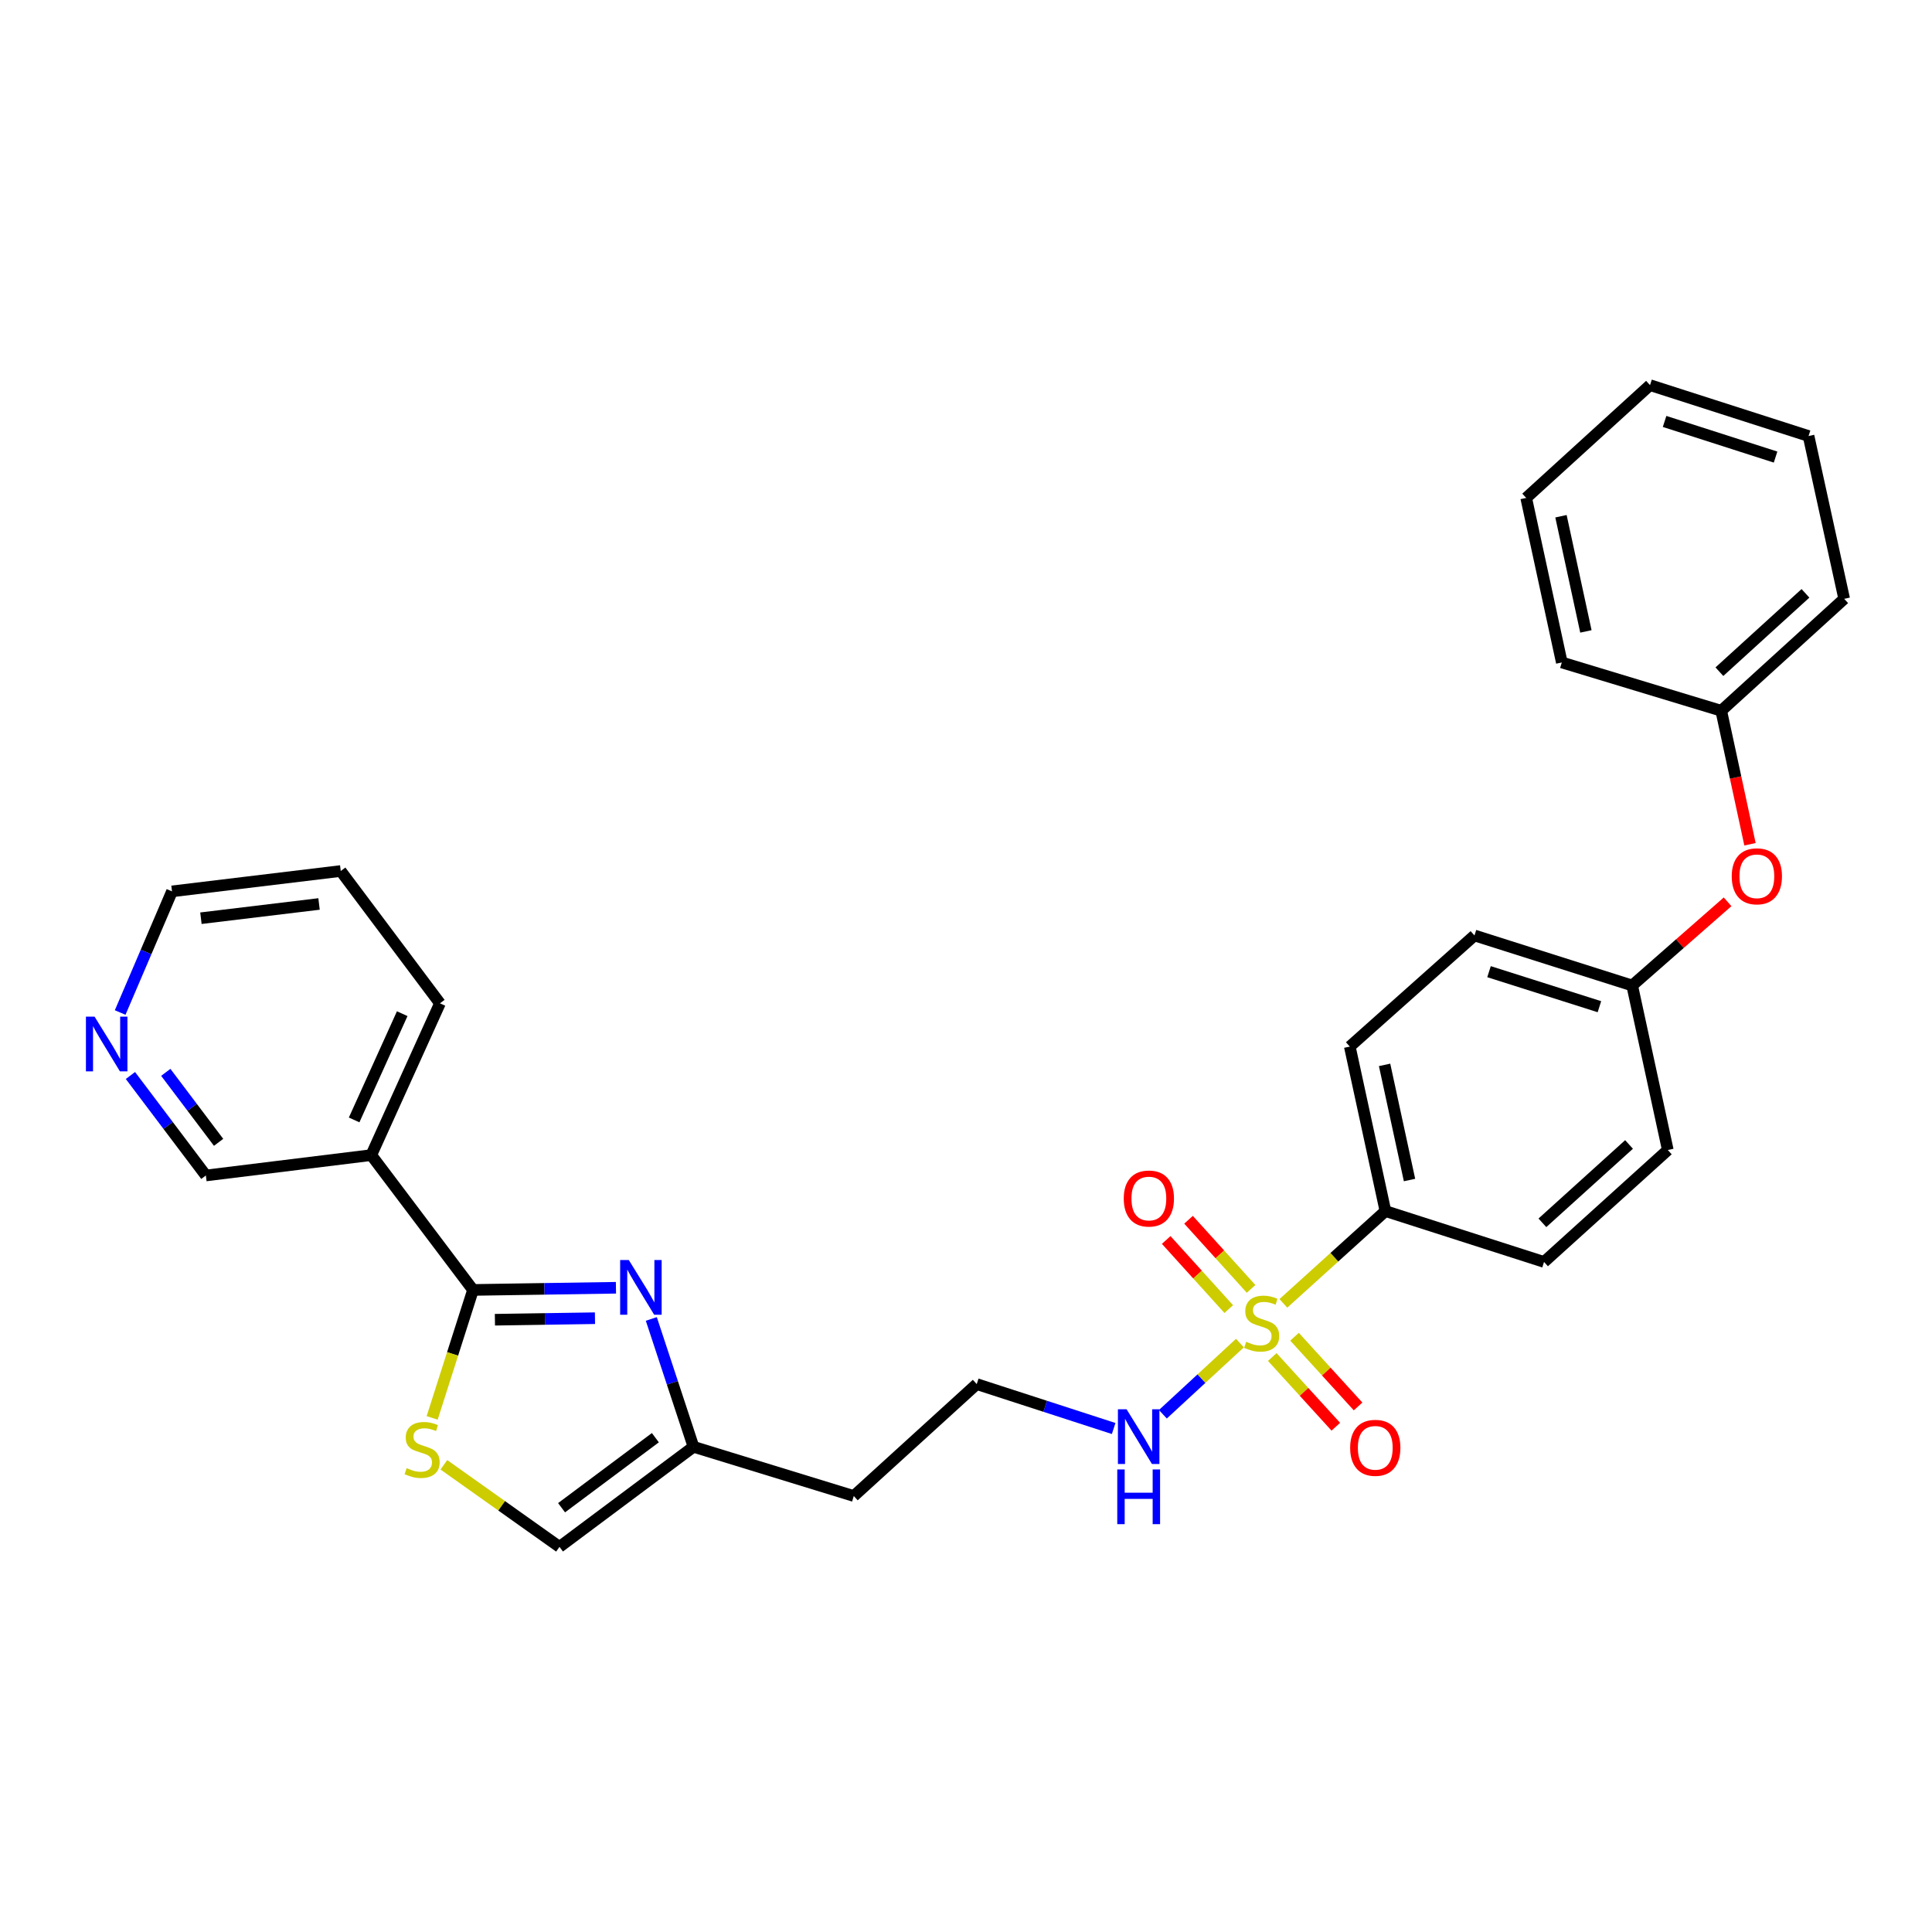 <?xml version='1.0' encoding='iso-8859-1'?>
<svg version='1.1' baseProfile='full'
              xmlns='http://www.w3.org/2000/svg'
                      xmlns:rdkit='http://www.rdkit.org/xml'
                      xmlns:xlink='http://www.w3.org/1999/xlink'
                  xml:space='preserve'
width='1000px' height='1000px' viewBox='0 0 1000 1000'>
<!-- END OF HEADER -->
<rect style='opacity:1.0;fill:#FFFFFF;stroke:none' width='1000' height='1000' x='0' y='0'> </rect>
<path class='bond-5' d='M 664.271,674.62 L 690.683,650.732' style='fill:none;fill-rule:evenodd;stroke:#CCCC00;stroke-width:6px;stroke-linecap:butt;stroke-linejoin:miter;stroke-opacity:1' />
<path class='bond-5' d='M 690.683,650.732 L 717.095,626.845' style='fill:none;fill-rule:evenodd;stroke:#000000;stroke-width:6px;stroke-linecap:butt;stroke-linejoin:miter;stroke-opacity:1' />
<path class='bond-7' d='M 658.533,702.393 L 674.975,720.433' style='fill:none;fill-rule:evenodd;stroke:#CCCC00;stroke-width:6px;stroke-linecap:butt;stroke-linejoin:miter;stroke-opacity:1' />
<path class='bond-7' d='M 674.975,720.433 L 691.417,738.473' style='fill:none;fill-rule:evenodd;stroke:#FF0000;stroke-width:6px;stroke-linecap:butt;stroke-linejoin:miter;stroke-opacity:1' />
<path class='bond-7' d='M 670.055,691.892 L 686.497,709.932' style='fill:none;fill-rule:evenodd;stroke:#CCCC00;stroke-width:6px;stroke-linecap:butt;stroke-linejoin:miter;stroke-opacity:1' />
<path class='bond-7' d='M 686.497,709.932 L 702.939,727.972' style='fill:none;fill-rule:evenodd;stroke:#FF0000;stroke-width:6px;stroke-linecap:butt;stroke-linejoin:miter;stroke-opacity:1' />
<path class='bond-8' d='M 647.556,667.117 L 631.37,649.232' style='fill:none;fill-rule:evenodd;stroke:#CCCC00;stroke-width:6px;stroke-linecap:butt;stroke-linejoin:miter;stroke-opacity:1' />
<path class='bond-8' d='M 631.37,649.232 L 615.185,631.347' style='fill:none;fill-rule:evenodd;stroke:#FF0000;stroke-width:6px;stroke-linecap:butt;stroke-linejoin:miter;stroke-opacity:1' />
<path class='bond-8' d='M 635.997,677.578 L 619.811,659.692' style='fill:none;fill-rule:evenodd;stroke:#CCCC00;stroke-width:6px;stroke-linecap:butt;stroke-linejoin:miter;stroke-opacity:1' />
<path class='bond-8' d='M 619.811,659.692 L 603.626,641.807' style='fill:none;fill-rule:evenodd;stroke:#FF0000;stroke-width:6px;stroke-linecap:butt;stroke-linejoin:miter;stroke-opacity:1' />
<path class='bond-9' d='M 641.785,695.175 L 621.842,713.598' style='fill:none;fill-rule:evenodd;stroke:#CCCC00;stroke-width:6px;stroke-linecap:butt;stroke-linejoin:miter;stroke-opacity:1' />
<path class='bond-9' d='M 621.842,713.598 L 601.899,732.022' style='fill:none;fill-rule:evenodd;stroke:#0000FF;stroke-width:6px;stroke-linecap:butt;stroke-linejoin:miter;stroke-opacity:1' />
<path class='bond-0' d='M 244.835,667.671 L 281.825,667.107' style='fill:none;fill-rule:evenodd;stroke:#000000;stroke-width:6px;stroke-linecap:butt;stroke-linejoin:miter;stroke-opacity:1' />
<path class='bond-0' d='M 281.825,667.107 L 318.815,666.543' style='fill:none;fill-rule:evenodd;stroke:#0000FF;stroke-width:6px;stroke-linecap:butt;stroke-linejoin:miter;stroke-opacity:1' />
<path class='bond-0' d='M 256.169,683.09 L 282.063,682.695' style='fill:none;fill-rule:evenodd;stroke:#000000;stroke-width:6px;stroke-linecap:butt;stroke-linejoin:miter;stroke-opacity:1' />
<path class='bond-0' d='M 282.063,682.695 L 307.956,682.3' style='fill:none;fill-rule:evenodd;stroke:#0000FF;stroke-width:6px;stroke-linecap:butt;stroke-linejoin:miter;stroke-opacity:1' />
<path class='bond-3' d='M 244.835,667.671 L 192.169,597.883' style='fill:none;fill-rule:evenodd;stroke:#000000;stroke-width:6px;stroke-linecap:butt;stroke-linejoin:miter;stroke-opacity:1' />
<path class='bond-30' d='M 244.835,667.671 L 234.262,700.784' style='fill:none;fill-rule:evenodd;stroke:#000000;stroke-width:6px;stroke-linecap:butt;stroke-linejoin:miter;stroke-opacity:1' />
<path class='bond-30' d='M 234.262,700.784 L 223.689,733.897' style='fill:none;fill-rule:evenodd;stroke:#CCCC00;stroke-width:6px;stroke-linecap:butt;stroke-linejoin:miter;stroke-opacity:1' />
<path class='bond-1' d='M 337.115,682.679 L 348.032,715.772' style='fill:none;fill-rule:evenodd;stroke:#0000FF;stroke-width:6px;stroke-linecap:butt;stroke-linejoin:miter;stroke-opacity:1' />
<path class='bond-1' d='M 348.032,715.772 L 358.948,748.866' style='fill:none;fill-rule:evenodd;stroke:#000000;stroke-width:6px;stroke-linecap:butt;stroke-linejoin:miter;stroke-opacity:1' />
<path class='bond-2' d='M 229.749,758.175 L 259.671,779.416' style='fill:none;fill-rule:evenodd;stroke:#CCCC00;stroke-width:6px;stroke-linecap:butt;stroke-linejoin:miter;stroke-opacity:1' />
<path class='bond-2' d='M 259.671,779.416 L 289.593,800.657' style='fill:none;fill-rule:evenodd;stroke:#000000;stroke-width:6px;stroke-linecap:butt;stroke-linejoin:miter;stroke-opacity:1' />
<path class='bond-16' d='M 192.169,597.883 L 106.558,608.423' style='fill:none;fill-rule:evenodd;stroke:#000000;stroke-width:6px;stroke-linecap:butt;stroke-linejoin:miter;stroke-opacity:1' />
<path class='bond-21' d='M 192.169,597.883 L 227.721,519.322' style='fill:none;fill-rule:evenodd;stroke:#000000;stroke-width:6px;stroke-linecap:butt;stroke-linejoin:miter;stroke-opacity:1' />
<path class='bond-21' d='M 183.299,579.672 L 208.186,524.679' style='fill:none;fill-rule:evenodd;stroke:#000000;stroke-width:6px;stroke-linecap:butt;stroke-linejoin:miter;stroke-opacity:1' />
<path class='bond-4' d='M 358.948,748.866 L 441.918,774.337' style='fill:none;fill-rule:evenodd;stroke:#000000;stroke-width:6px;stroke-linecap:butt;stroke-linejoin:miter;stroke-opacity:1' />
<path class='bond-6' d='M 358.948,748.866 L 289.593,800.657' style='fill:none;fill-rule:evenodd;stroke:#000000;stroke-width:6px;stroke-linecap:butt;stroke-linejoin:miter;stroke-opacity:1' />
<path class='bond-6' d='M 339.217,744.143 L 290.669,780.397' style='fill:none;fill-rule:evenodd;stroke:#000000;stroke-width:6px;stroke-linecap:butt;stroke-linejoin:miter;stroke-opacity:1' />
<path class='bond-11' d='M 717.095,626.845 L 698.656,541.71' style='fill:none;fill-rule:evenodd;stroke:#000000;stroke-width:6px;stroke-linecap:butt;stroke-linejoin:miter;stroke-opacity:1' />
<path class='bond-11' d='M 729.565,610.775 L 716.658,551.18' style='fill:none;fill-rule:evenodd;stroke:#000000;stroke-width:6px;stroke-linecap:butt;stroke-linejoin:miter;stroke-opacity:1' />
<path class='bond-12' d='M 717.095,626.845 L 799.19,653.182' style='fill:none;fill-rule:evenodd;stroke:#000000;stroke-width:6px;stroke-linecap:butt;stroke-linejoin:miter;stroke-opacity:1' />
<path class='bond-17' d='M 576.432,739.393 L 540.995,727.899' style='fill:none;fill-rule:evenodd;stroke:#0000FF;stroke-width:6px;stroke-linecap:butt;stroke-linejoin:miter;stroke-opacity:1' />
<path class='bond-17' d='M 540.995,727.899 L 505.557,716.405' style='fill:none;fill-rule:evenodd;stroke:#000000;stroke-width:6px;stroke-linecap:butt;stroke-linejoin:miter;stroke-opacity:1' />
<path class='bond-10' d='M 67.51,556.676 L 87.034,582.55' style='fill:none;fill-rule:evenodd;stroke:#0000FF;stroke-width:6px;stroke-linecap:butt;stroke-linejoin:miter;stroke-opacity:1' />
<path class='bond-10' d='M 87.034,582.55 L 106.558,608.423' style='fill:none;fill-rule:evenodd;stroke:#000000;stroke-width:6px;stroke-linecap:butt;stroke-linejoin:miter;stroke-opacity:1' />
<path class='bond-10' d='M 85.811,555.048 L 99.478,573.16' style='fill:none;fill-rule:evenodd;stroke:#0000FF;stroke-width:6px;stroke-linecap:butt;stroke-linejoin:miter;stroke-opacity:1' />
<path class='bond-10' d='M 99.478,573.16 L 113.145,591.271' style='fill:none;fill-rule:evenodd;stroke:#000000;stroke-width:6px;stroke-linecap:butt;stroke-linejoin:miter;stroke-opacity:1' />
<path class='bond-32' d='M 62.196,524.076 L 75.612,492.725' style='fill:none;fill-rule:evenodd;stroke:#0000FF;stroke-width:6px;stroke-linecap:butt;stroke-linejoin:miter;stroke-opacity:1' />
<path class='bond-32' d='M 75.612,492.725 L 89.028,461.373' style='fill:none;fill-rule:evenodd;stroke:#000000;stroke-width:6px;stroke-linecap:butt;stroke-linejoin:miter;stroke-opacity:1' />
<path class='bond-19' d='M 698.656,541.71 L 763.187,484.194' style='fill:none;fill-rule:evenodd;stroke:#000000;stroke-width:6px;stroke-linecap:butt;stroke-linejoin:miter;stroke-opacity:1' />
<path class='bond-18' d='M 799.19,653.182 L 863.253,595.242' style='fill:none;fill-rule:evenodd;stroke:#000000;stroke-width:6px;stroke-linecap:butt;stroke-linejoin:miter;stroke-opacity:1' />
<path class='bond-18' d='M 798.342,632.929 L 843.187,592.371' style='fill:none;fill-rule:evenodd;stroke:#000000;stroke-width:6px;stroke-linecap:butt;stroke-linejoin:miter;stroke-opacity:1' />
<path class='bond-13' d='M 894.199,466.776 L 869.507,488.433' style='fill:none;fill-rule:evenodd;stroke:#FF0000;stroke-width:6px;stroke-linecap:butt;stroke-linejoin:miter;stroke-opacity:1' />
<path class='bond-13' d='M 869.507,488.433 L 844.814,510.09' style='fill:none;fill-rule:evenodd;stroke:#000000;stroke-width:6px;stroke-linecap:butt;stroke-linejoin:miter;stroke-opacity:1' />
<path class='bond-20' d='M 905.789,436.983 L 898.348,402.432' style='fill:none;fill-rule:evenodd;stroke:#FF0000;stroke-width:6px;stroke-linecap:butt;stroke-linejoin:miter;stroke-opacity:1' />
<path class='bond-20' d='M 898.348,402.432 L 890.907,367.881' style='fill:none;fill-rule:evenodd;stroke:#000000;stroke-width:6px;stroke-linecap:butt;stroke-linejoin:miter;stroke-opacity:1' />
<path class='bond-14' d='M 441.918,774.337 L 505.557,716.405' style='fill:none;fill-rule:evenodd;stroke:#000000;stroke-width:6px;stroke-linecap:butt;stroke-linejoin:miter;stroke-opacity:1' />
<path class='bond-15' d='M 844.814,510.09 L 863.253,595.242' style='fill:none;fill-rule:evenodd;stroke:#000000;stroke-width:6px;stroke-linecap:butt;stroke-linejoin:miter;stroke-opacity:1' />
<path class='bond-29' d='M 844.814,510.09 L 763.187,484.194' style='fill:none;fill-rule:evenodd;stroke:#000000;stroke-width:6px;stroke-linecap:butt;stroke-linejoin:miter;stroke-opacity:1' />
<path class='bond-29' d='M 827.856,521.065 L 770.717,502.938' style='fill:none;fill-rule:evenodd;stroke:#000000;stroke-width:6px;stroke-linecap:butt;stroke-linejoin:miter;stroke-opacity:1' />
<path class='bond-23' d='M 890.907,367.881 L 954.545,309.949' style='fill:none;fill-rule:evenodd;stroke:#000000;stroke-width:6px;stroke-linecap:butt;stroke-linejoin:miter;stroke-opacity:1' />
<path class='bond-23' d='M 889.958,347.663 L 934.505,307.111' style='fill:none;fill-rule:evenodd;stroke:#000000;stroke-width:6px;stroke-linecap:butt;stroke-linejoin:miter;stroke-opacity:1' />
<path class='bond-24' d='M 890.907,367.881 L 808.387,342.886' style='fill:none;fill-rule:evenodd;stroke:#000000;stroke-width:6px;stroke-linecap:butt;stroke-linejoin:miter;stroke-opacity:1' />
<path class='bond-25' d='M 227.721,519.322 L 176.372,450.833' style='fill:none;fill-rule:evenodd;stroke:#000000;stroke-width:6px;stroke-linecap:butt;stroke-linejoin:miter;stroke-opacity:1' />
<path class='bond-22' d='M 89.028,461.373 L 176.372,450.833' style='fill:none;fill-rule:evenodd;stroke:#000000;stroke-width:6px;stroke-linecap:butt;stroke-linejoin:miter;stroke-opacity:1' />
<path class='bond-22' d='M 103.998,475.269 L 165.138,467.891' style='fill:none;fill-rule:evenodd;stroke:#000000;stroke-width:6px;stroke-linecap:butt;stroke-linejoin:miter;stroke-opacity:1' />
<path class='bond-27' d='M 954.545,309.949 L 936.107,225.689' style='fill:none;fill-rule:evenodd;stroke:#000000;stroke-width:6px;stroke-linecap:butt;stroke-linejoin:miter;stroke-opacity:1' />
<path class='bond-26' d='M 808.387,342.886 L 789.957,257.725' style='fill:none;fill-rule:evenodd;stroke:#000000;stroke-width:6px;stroke-linecap:butt;stroke-linejoin:miter;stroke-opacity:1' />
<path class='bond-26' d='M 820.859,326.814 L 807.958,267.202' style='fill:none;fill-rule:evenodd;stroke:#000000;stroke-width:6px;stroke-linecap:butt;stroke-linejoin:miter;stroke-opacity:1' />
<path class='bond-28' d='M 789.957,257.725 L 854.047,199.343' style='fill:none;fill-rule:evenodd;stroke:#000000;stroke-width:6px;stroke-linecap:butt;stroke-linejoin:miter;stroke-opacity:1' />
<path class='bond-31' d='M 936.107,225.689 L 854.047,199.343' style='fill:none;fill-rule:evenodd;stroke:#000000;stroke-width:6px;stroke-linecap:butt;stroke-linejoin:miter;stroke-opacity:1' />
<path class='bond-31' d='M 919.032,236.58 L 861.59,218.138' style='fill:none;fill-rule:evenodd;stroke:#000000;stroke-width:6px;stroke-linecap:butt;stroke-linejoin:miter;stroke-opacity:1' />
<path  class='atom-0' d='M 645.031 694.505
Q 645.351 694.625, 646.671 695.185
Q 647.991 695.745, 649.431 696.105
Q 650.911 696.425, 652.351 696.425
Q 655.031 696.425, 656.591 695.145
Q 658.151 693.825, 658.151 691.545
Q 658.151 689.985, 657.351 689.025
Q 656.591 688.065, 655.391 687.545
Q 654.191 687.025, 652.191 686.425
Q 649.671 685.665, 648.151 684.945
Q 646.671 684.225, 645.591 682.705
Q 644.551 681.185, 644.551 678.625
Q 644.551 675.065, 646.951 672.865
Q 649.391 670.665, 654.191 670.665
Q 657.471 670.665, 661.191 672.225
L 660.271 675.305
Q 656.871 673.905, 654.311 673.905
Q 651.551 673.905, 650.031 675.065
Q 648.511 676.185, 648.551 678.145
Q 648.551 679.665, 649.311 680.585
Q 650.111 681.505, 651.231 682.025
Q 652.391 682.545, 654.311 683.145
Q 656.871 683.945, 658.391 684.745
Q 659.911 685.545, 660.991 687.185
Q 662.111 688.785, 662.111 691.545
Q 662.111 695.465, 659.471 697.585
Q 656.871 699.665, 652.511 699.665
Q 649.991 699.665, 648.071 699.105
Q 646.191 698.585, 643.951 697.665
L 645.031 694.505
' fill='#CCCC00'/>
<path  class='atom-2' d='M 325.468 652.186
L 334.748 667.186
Q 335.668 668.666, 337.148 671.346
Q 338.628 674.026, 338.708 674.186
L 338.708 652.186
L 342.468 652.186
L 342.468 680.506
L 338.588 680.506
L 328.628 664.106
Q 327.468 662.186, 326.228 659.986
Q 325.028 657.786, 324.668 657.106
L 324.668 680.506
L 320.988 680.506
L 320.988 652.186
L 325.468 652.186
' fill='#0000FF'/>
<path  class='atom-3' d='M 210.489 759.902
Q 210.809 760.022, 212.129 760.582
Q 213.449 761.142, 214.889 761.502
Q 216.369 761.822, 217.809 761.822
Q 220.489 761.822, 222.049 760.542
Q 223.609 759.222, 223.609 756.942
Q 223.609 755.382, 222.809 754.422
Q 222.049 753.462, 220.849 752.942
Q 219.649 752.422, 217.649 751.822
Q 215.129 751.062, 213.609 750.342
Q 212.129 749.622, 211.049 748.102
Q 210.009 746.582, 210.009 744.022
Q 210.009 740.462, 212.409 738.262
Q 214.849 736.062, 219.649 736.062
Q 222.929 736.062, 226.649 737.622
L 225.729 740.702
Q 222.329 739.302, 219.769 739.302
Q 217.009 739.302, 215.489 740.462
Q 213.969 741.582, 214.009 743.542
Q 214.009 745.062, 214.769 745.982
Q 215.569 746.902, 216.689 747.422
Q 217.849 747.942, 219.769 748.542
Q 222.329 749.342, 223.849 750.142
Q 225.369 750.942, 226.449 752.582
Q 227.569 754.182, 227.569 756.942
Q 227.569 760.862, 224.929 762.982
Q 222.329 765.062, 217.969 765.062
Q 215.449 765.062, 213.529 764.502
Q 211.649 763.982, 209.409 763.062
L 210.489 759.902
' fill='#CCCC00'/>
<path  class='atom-8' d='M 698.838 749.387
Q 698.838 742.587, 702.198 738.787
Q 705.558 734.987, 711.838 734.987
Q 718.118 734.987, 721.478 738.787
Q 724.838 742.587, 724.838 749.387
Q 724.838 756.267, 721.438 760.187
Q 718.038 764.067, 711.838 764.067
Q 705.598 764.067, 702.198 760.187
Q 698.838 756.307, 698.838 749.387
M 711.838 760.867
Q 716.158 760.867, 718.478 757.987
Q 720.838 755.067, 720.838 749.387
Q 720.838 743.827, 718.478 741.027
Q 716.158 738.187, 711.838 738.187
Q 707.518 738.187, 705.158 740.987
Q 702.838 743.787, 702.838 749.387
Q 702.838 755.107, 705.158 757.987
Q 707.518 760.867, 711.838 760.867
' fill='#FF0000'/>
<path  class='atom-9' d='M 581.65 620.351
Q 581.65 613.551, 585.01 609.751
Q 588.37 605.951, 594.65 605.951
Q 600.93 605.951, 604.29 609.751
Q 607.65 613.551, 607.65 620.351
Q 607.65 627.231, 604.25 631.151
Q 600.85 635.031, 594.65 635.031
Q 588.41 635.031, 585.01 631.151
Q 581.65 627.271, 581.65 620.351
M 594.65 631.831
Q 598.97 631.831, 601.29 628.951
Q 603.65 626.031, 603.65 620.351
Q 603.65 614.791, 601.29 611.991
Q 598.97 609.151, 594.65 609.151
Q 590.33 609.151, 587.97 611.951
Q 585.65 614.751, 585.65 620.351
Q 585.65 626.071, 587.97 628.951
Q 590.33 631.831, 594.65 631.831
' fill='#FF0000'/>
<path  class='atom-10' d='M 583.115 729.431
L 592.395 744.431
Q 593.315 745.911, 594.795 748.591
Q 596.275 751.271, 596.355 751.431
L 596.355 729.431
L 600.115 729.431
L 600.115 757.751
L 596.235 757.751
L 586.275 741.351
Q 585.115 739.431, 583.875 737.231
Q 582.675 735.031, 582.315 734.351
L 582.315 757.751
L 578.635 757.751
L 578.635 729.431
L 583.115 729.431
' fill='#0000FF'/>
<path  class='atom-10' d='M 578.295 760.583
L 582.135 760.583
L 582.135 772.623
L 596.615 772.623
L 596.615 760.583
L 600.455 760.583
L 600.455 788.903
L 596.615 788.903
L 596.615 775.823
L 582.135 775.823
L 582.135 788.903
L 578.295 788.903
L 578.295 760.583
' fill='#0000FF'/>
<path  class='atom-11' d='M 48.957 526.225
L 58.237 541.225
Q 59.157 542.705, 60.637 545.385
Q 62.117 548.065, 62.197 548.225
L 62.197 526.225
L 65.957 526.225
L 65.957 554.545
L 62.077 554.545
L 52.117 538.145
Q 50.957 536.225, 49.717 534.025
Q 48.517 531.825, 48.157 531.145
L 48.157 554.545
L 44.477 554.545
L 44.477 526.225
L 48.957 526.225
' fill='#0000FF'/>
<path  class='atom-14' d='M 896.345 453.572
Q 896.345 446.772, 899.705 442.972
Q 903.065 439.172, 909.345 439.172
Q 915.625 439.172, 918.985 442.972
Q 922.345 446.772, 922.345 453.572
Q 922.345 460.452, 918.945 464.372
Q 915.545 468.252, 909.345 468.252
Q 903.105 468.252, 899.705 464.372
Q 896.345 460.492, 896.345 453.572
M 909.345 465.052
Q 913.665 465.052, 915.985 462.172
Q 918.345 459.252, 918.345 453.572
Q 918.345 448.012, 915.985 445.212
Q 913.665 442.372, 909.345 442.372
Q 905.025 442.372, 902.665 445.172
Q 900.345 447.972, 900.345 453.572
Q 900.345 459.292, 902.665 462.172
Q 905.025 465.052, 909.345 465.052
' fill='#FF0000'/>
</svg>
